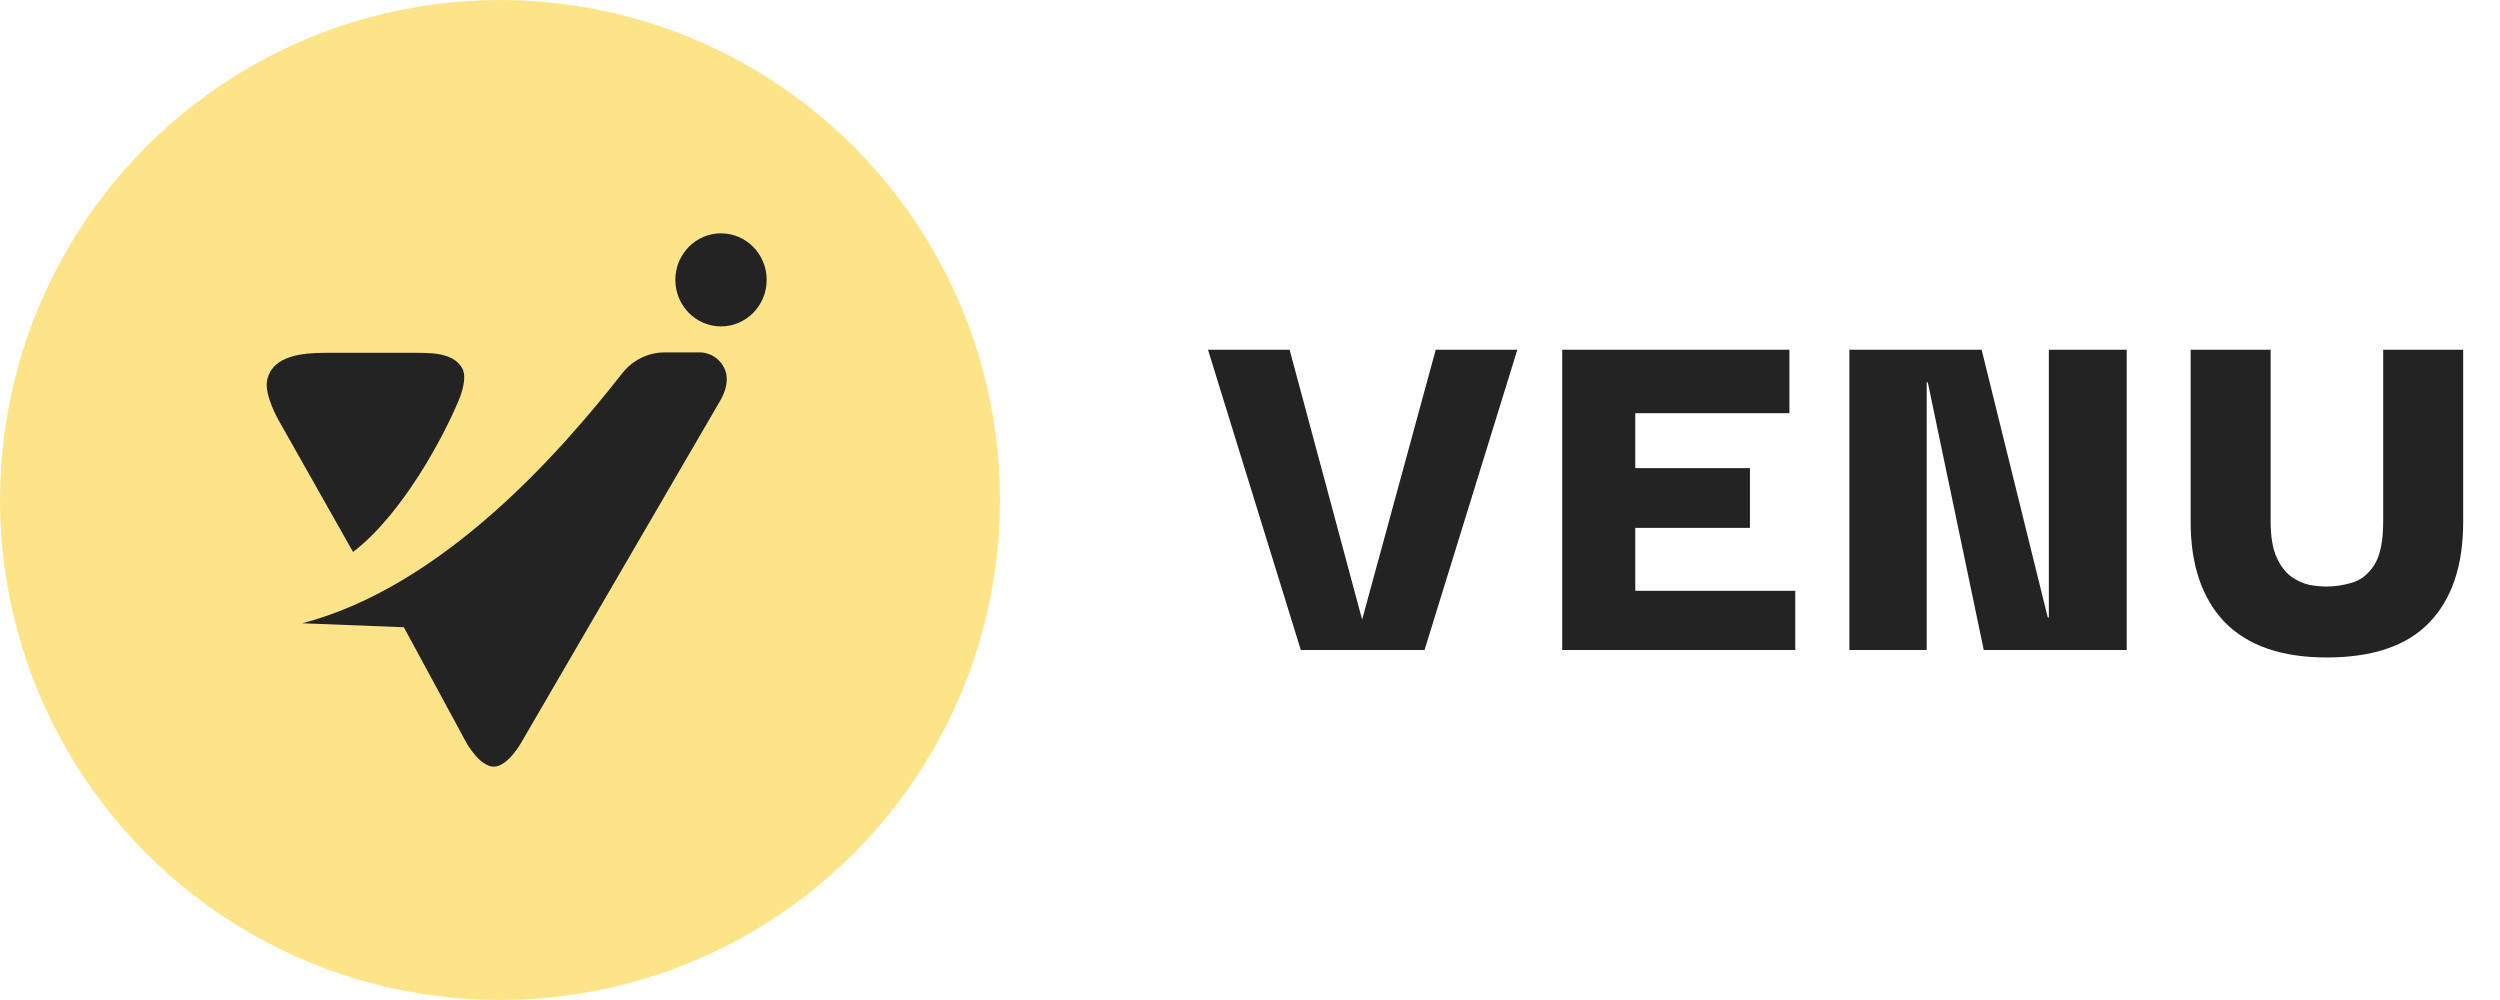 <svg width="150" height="60" viewBox="0 0 150 60" fill="none" xmlns="http://www.w3.org/2000/svg">
<circle cx="30" cy="30" r="30" fill="#FDE489"/>
<path d="M27.984 44.566L24.231 37.635L18.133 37.396C26.515 35.206 33.519 27.262 37.339 22.393C37.954 21.609 38.888 21.144 39.885 21.144H42.056C42.056 21.144 42.994 21.144 43.463 22.1C43.89 22.968 43.229 24.012 43.229 24.012L31.267 44.566C31.267 44.566 30.47 46 29.625 46C28.781 46 27.984 44.566 27.984 44.566Z" fill="#232323"/>
<path d="M16.726 25.232L21.182 33.119C24.184 30.825 26.655 26.108 27.515 24.037C27.515 24.037 28.079 22.798 27.749 22.125C27.737 22.1 27.723 22.075 27.708 22.051C27.131 21.12 25.784 21.169 24.689 21.169H19.515C18.137 21.169 16.45 21.34 16.066 22.663C16.049 22.721 16.034 22.78 16.022 22.842C15.852 23.71 16.726 25.232 16.726 25.232Z" fill="#232323"/>
<ellipse cx="43.26" cy="16.792" rx="2.74" ry="2.792" fill="#232323"/>
<path d="M86.144 20.984H91.04L85.472 39H78.048L72.48 20.984H77.376L81.728 37.176L86.144 20.984ZM93.733 39V20.984H107.365V24.792H98.117V28.088H104.997V31.672H98.117V35.448H107.717V39H93.733ZM122.931 20.984H127.603V39H119.026L115.666 22.936H115.602V39H110.962V20.984H118.898L122.866 37.048H122.931V20.984ZM139.599 39.448C136.911 39.448 134.873 38.744 133.487 37.336C132.121 35.907 131.439 33.901 131.439 31.32V20.984H136.239V31.288C136.239 32.184 136.356 32.899 136.591 33.432C136.825 33.944 137.113 34.328 137.455 34.584C137.817 34.84 138.191 35.011 138.575 35.096C138.959 35.16 139.3 35.192 139.599 35.192C140.089 35.192 140.591 35.117 141.103 34.968C141.636 34.819 142.084 34.467 142.447 33.912C142.809 33.357 142.991 32.483 142.991 31.288V20.984H147.791V31.32C147.791 33.944 147.108 35.96 145.743 37.368C144.399 38.755 142.351 39.448 139.599 39.448Z" fill="#232323"/>
</svg>
